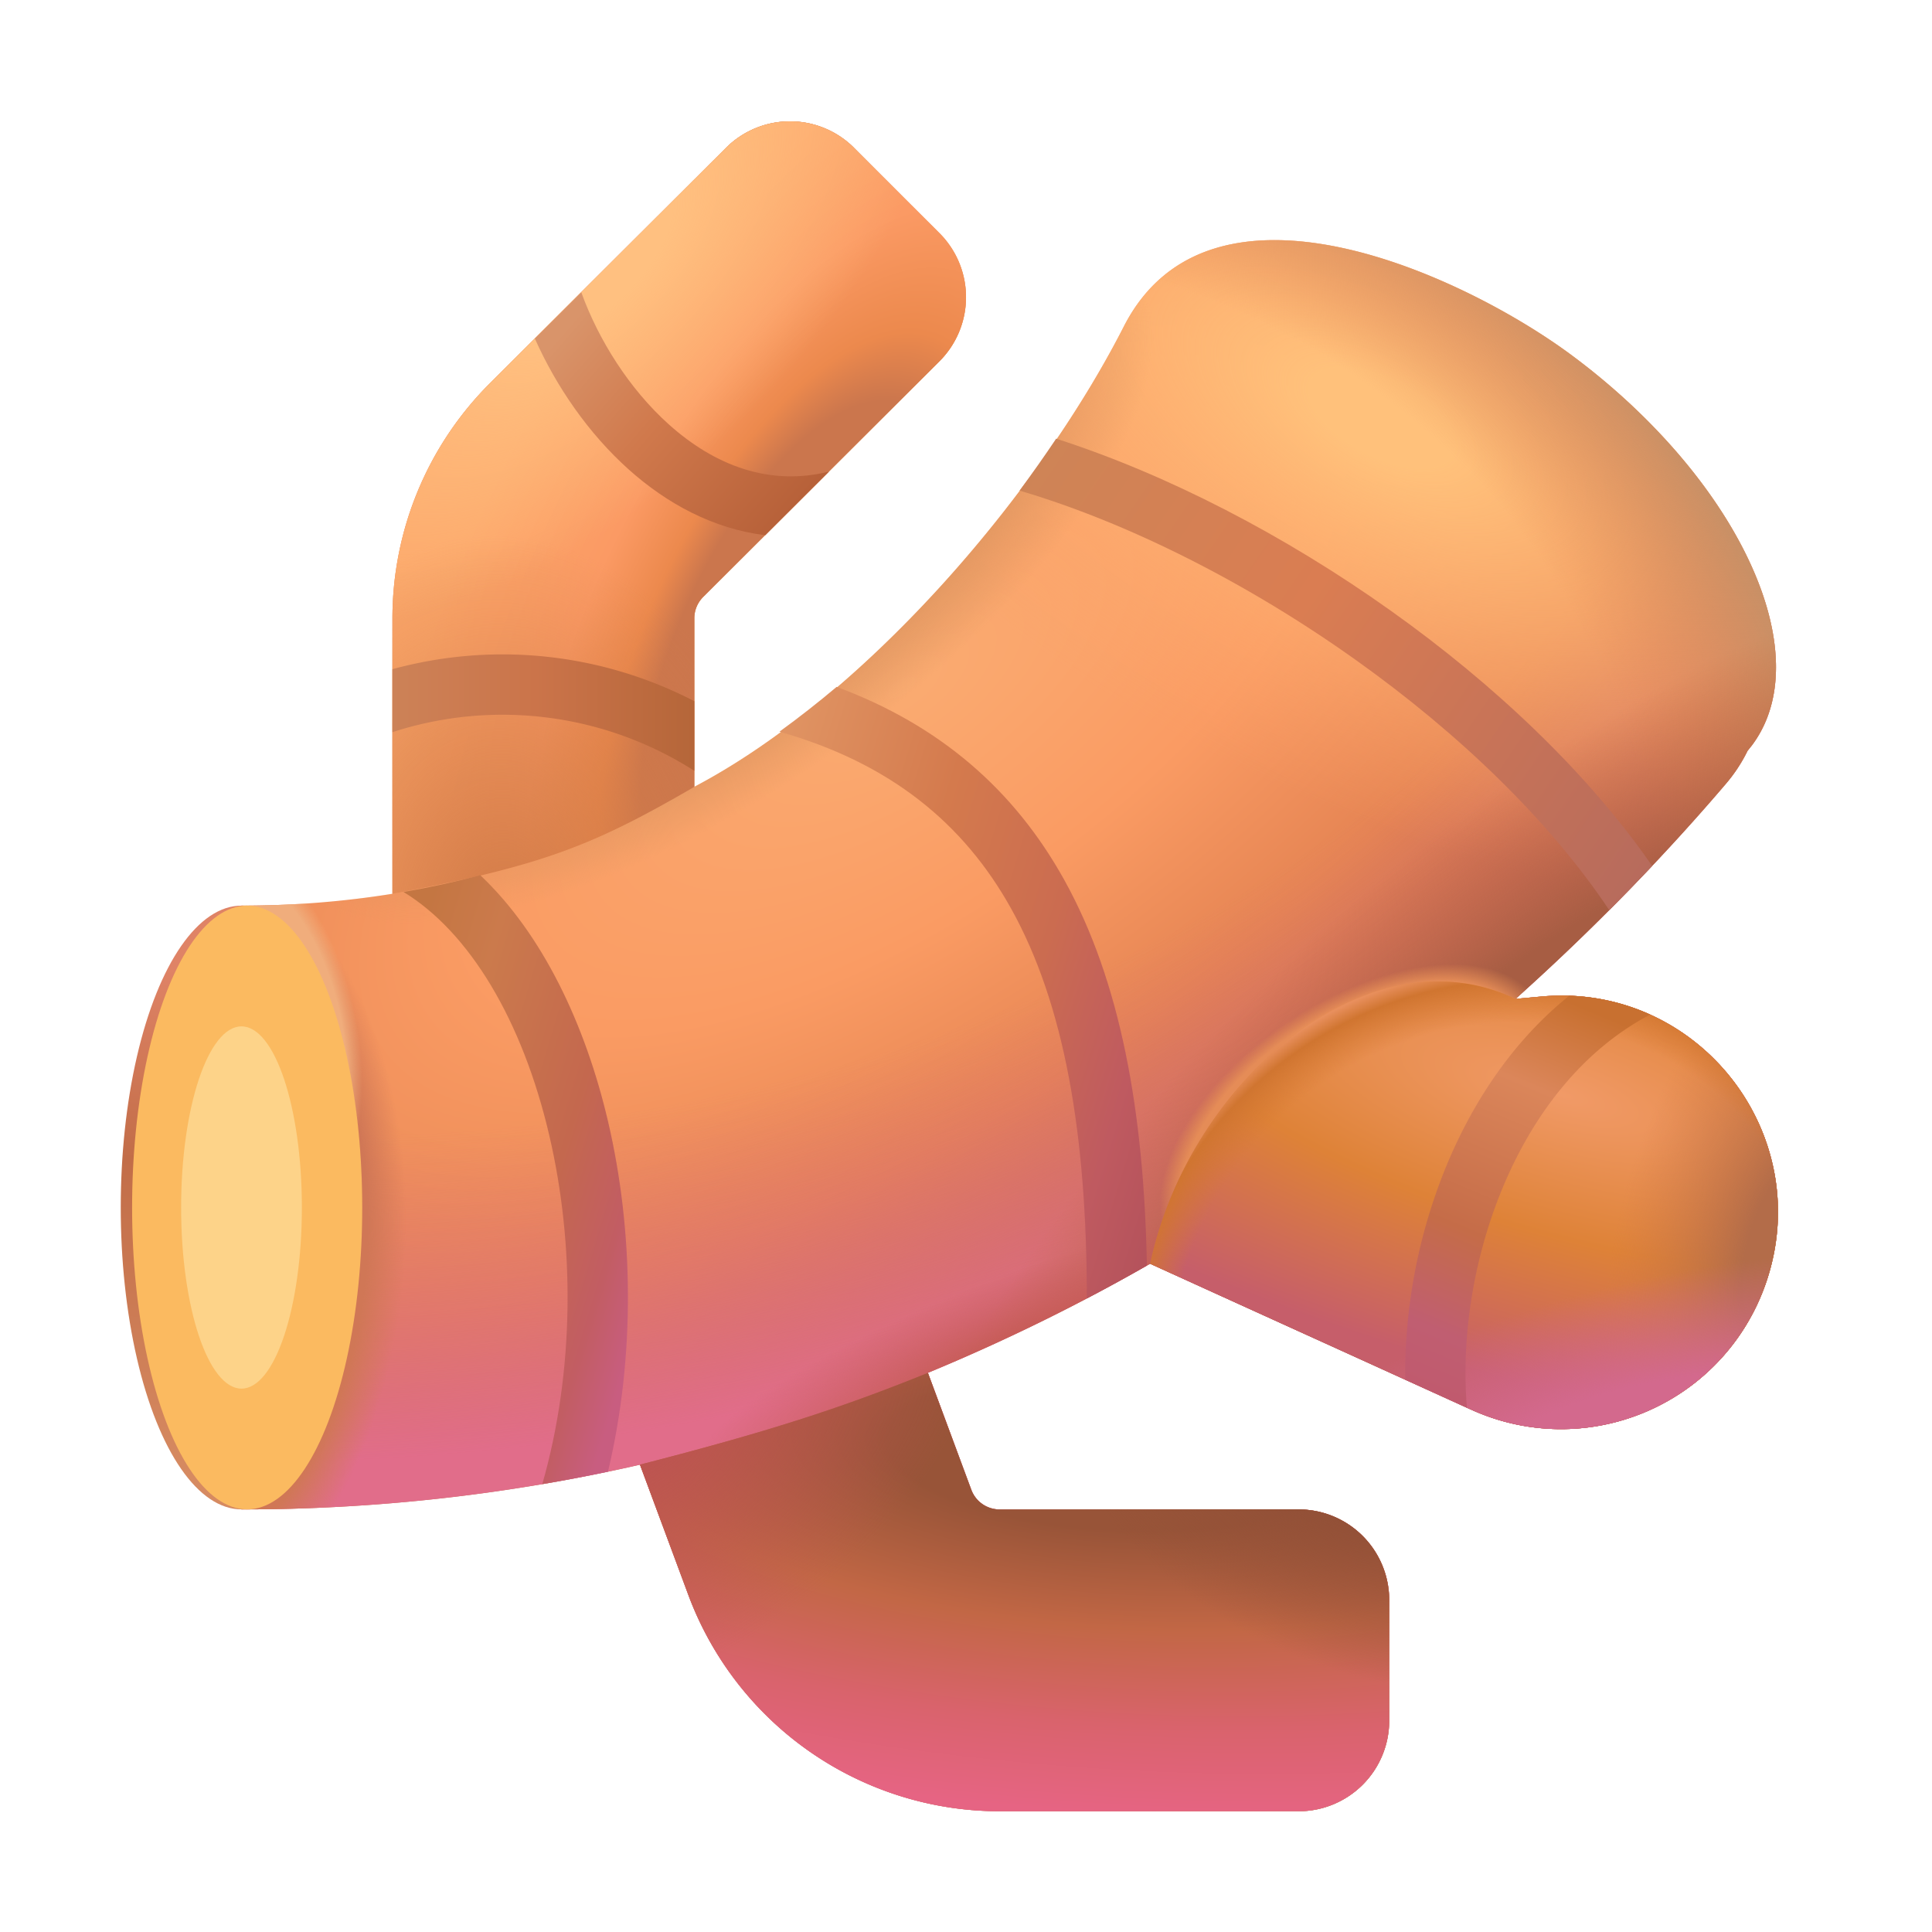 <svg xmlns="http://www.w3.org/2000/svg" fill="none" viewBox="0 0 32 32"><path fill="url(#svg-235962ba-48ae-4eb1-a76e-85ed80e7f343-a)" d="m14.146 2.45.805.804.61.608a1.5 1.5 0 0 1-.002 2.123l-3.913 3.903a.5.5 0 0 0-.146.354v2.79c2.766-1.454 5.656-4.766 7.113-7.622 1.437-2.818 5.667-.835 7.438.488.644.48 1.21 1.007 1.686 1.55 1.56 1.782 2.14 3.746 1.282 4.895l-.074.093a2.6 2.6 0 0 1-.363.551c-.853 1-2.017 2.248-3.48 3.558l.423-.039c2.58-.238 4.556 2.252 3.736 4.71l-.019.056a3.59 3.59 0 0 1-4.873 2.077l-5.32-2.418a32 32 0 0 1-3.68 1.807l.719 1.937a.5.5 0 0 0 .469.326h4.953a1.5 1.5 0 0 1 1.5 1.5V28.5a1.5 1.5 0 0 1-1.5 1.5h-4.954a5.5 5.5 0 0 1-5.156-3.586l-.8-2.154a29.5 29.5 0 0 1-6.6.74v-1l.144-.577H4V15c.875 0 1.708-.069 2.5-.196v-4.561a5.5 5.5 0 0 1 1.61-3.89l3.916-3.905a1.5 1.5 0 0 1 2.12.001"/><path fill="url(#svg-25ab40db-e850-4640-961a-a400328d4b48-b)" d="m14.146 2.45.805.804.61.608a1.5 1.5 0 0 1-.002 2.123l-3.913 3.903a.5.5 0 0 0-.146.354v2.79c2.766-1.454 5.656-4.766 7.113-7.622 1.437-2.818 5.667-.835 7.438.488.644.48 1.21 1.007 1.686 1.55 1.56 1.782 2.14 3.746 1.282 4.895l-.074.093a2.6 2.6 0 0 1-.363.551c-.853 1-2.017 2.248-3.48 3.558l.423-.039c2.58-.238 4.556 2.252 3.736 4.71l-.019.056a3.59 3.59 0 0 1-4.873 2.077l-5.32-2.418a32 32 0 0 1-3.68 1.807l.719 1.937a.5.5 0 0 0 .469.326h4.953a1.5 1.5 0 0 1 1.5 1.5V28.5a1.5 1.5 0 0 1-1.5 1.5h-4.954a5.5 5.5 0 0 1-5.156-3.586l-.8-2.154a29.5 29.5 0 0 1-6.6.74v-1l.144-.577H4V15c.875 0 1.708-.069 2.5-.196v-4.561a5.5 5.5 0 0 1 1.61-3.89l3.916-3.905a1.5 1.5 0 0 1 2.12.001"/><path fill="url(#svg-c10b071e-f6ad-47cf-bd93-35b5271842c9-c)" d="m14.146 2.45.805.804.61.608a1.5 1.5 0 0 1-.002 2.123l-3.913 3.903a.5.5 0 0 0-.146.354v2.79c2.766-1.454 5.656-4.766 7.113-7.622 1.437-2.818 5.667-.835 7.438.488.644.48 1.21 1.007 1.686 1.55 1.56 1.782 2.14 3.746 1.282 4.895l-.074.093a2.6 2.6 0 0 1-.363.551c-.853 1-2.017 2.248-3.48 3.558l.423-.039c2.58-.238 4.556 2.252 3.736 4.71l-.019.056a3.59 3.59 0 0 1-4.873 2.077l-5.32-2.418a32 32 0 0 1-3.68 1.807l.719 1.937a.5.5 0 0 0 .469.326h4.953a1.5 1.5 0 0 1 1.5 1.5V28.5a1.5 1.5 0 0 1-1.5 1.5h-4.954a5.5 5.5 0 0 1-5.156-3.586l-.8-2.154a29.5 29.5 0 0 1-6.6.74v-1l.144-.577H4V15c.875 0 1.708-.069 2.5-.196v-4.561a5.5 5.5 0 0 1 1.61-3.89l3.916-3.905a1.5 1.5 0 0 1 2.12.001"/><path fill="url(#svg-2e7e228e-827b-4e71-abce-4d13cb7b77f6-d)" d="m14.146 2.45.805.804.61.608a1.5 1.5 0 0 1-.002 2.123l-3.913 3.903a.5.5 0 0 0-.146.354v2.79c2.766-1.454 5.656-4.766 7.113-7.622 1.437-2.818 5.667-.835 7.438.488.644.48 1.21 1.007 1.686 1.55 1.56 1.782 2.14 3.746 1.282 4.895l-.074.093a2.6 2.6 0 0 1-.363.551c-.853 1-2.017 2.248-3.48 3.558l.423-.039c2.58-.238 4.556 2.252 3.736 4.71l-.019.056a3.59 3.59 0 0 1-4.873 2.077l-5.32-2.418a32 32 0 0 1-3.68 1.807l.719 1.937a.5.5 0 0 0 .469.326h4.953a1.5 1.5 0 0 1 1.5 1.5V28.5a1.5 1.5 0 0 1-1.5 1.5h-4.954a5.5 5.5 0 0 1-5.156-3.586l-.8-2.154a29.5 29.5 0 0 1-6.6.74v-1l.144-.577H4V15c.875 0 1.708-.069 2.5-.196v-4.561a5.5 5.5 0 0 1 1.61-3.89l3.916-3.905a1.5 1.5 0 0 1 2.12.001"/><path fill="url(#svg-ef5279d3-6730-4798-8485-48ecd3bf7c0b-e)" d="m14.146 2.45.805.804.61.608a1.5 1.5 0 0 1-.002 2.123l-3.913 3.903a.5.5 0 0 0-.146.354v2.79c2.766-1.454 5.656-4.766 7.113-7.622 1.437-2.818 5.667-.835 7.438.488.644.48 1.21 1.007 1.686 1.55 1.56 1.782 2.14 3.746 1.282 4.895l-.074.093a2.6 2.6 0 0 1-.363.551c-.853 1-2.017 2.248-3.48 3.558l.423-.039c2.58-.238 4.556 2.252 3.736 4.71l-.019.056a3.59 3.59 0 0 1-4.873 2.077l-5.32-2.418a32 32 0 0 1-3.68 1.807l.719 1.937a.5.5 0 0 0 .469.326h4.953a1.5 1.5 0 0 1 1.5 1.5V28.5a1.5 1.5 0 0 1-1.5 1.5h-4.954a5.5 5.5 0 0 1-5.156-3.586l-.8-2.154a29.5 29.5 0 0 1-6.6.74v-1l.144-.577H4V15c.875 0 1.708-.069 2.5-.196v-4.561a5.5 5.5 0 0 1 1.61-3.89l3.916-3.905a1.5 1.5 0 0 1 2.12.001"/><path fill="url(#svg-16f71deb-0ff3-4678-9ed2-efe51cf985c7-f)" d="m14.146 2.45.805.804.61.608a1.5 1.5 0 0 1-.002 2.123l-3.913 3.903a.5.5 0 0 0-.146.354v2.79c2.766-1.454 5.656-4.766 7.113-7.622 1.437-2.818 5.667-.835 7.438.488.644.48 1.21 1.007 1.686 1.55 1.56 1.782 2.14 3.746 1.282 4.895l-.074.093a2.6 2.6 0 0 1-.363.551c-.853 1-2.017 2.248-3.48 3.558l.423-.039c2.58-.238 4.556 2.252 3.736 4.71l-.019.056a3.59 3.59 0 0 1-4.873 2.077l-5.32-2.418a32 32 0 0 1-3.68 1.807l.719 1.937a.5.5 0 0 0 .469.326h4.953a1.5 1.5 0 0 1 1.5 1.5V28.5a1.5 1.5 0 0 1-1.5 1.5h-4.954a5.5 5.5 0 0 1-5.156-3.586l-.8-2.154a29.5 29.5 0 0 1-6.6.74v-1l.144-.577H4V15c.875 0 1.708-.069 2.5-.196v-4.561a5.5 5.5 0 0 1 1.61-3.89l3.916-3.905a1.5 1.5 0 0 1 2.12.001"/><path fill="url(#svg-55d14f6d-5fb7-40f4-9f14-ae064b8f66e8-g)" d="m14.146 2.45.805.804.61.608a1.5 1.5 0 0 1-.002 2.123l-3.913 3.903a.5.5 0 0 0-.146.354v2.79c2.766-1.454 5.656-4.766 7.113-7.622 1.437-2.818 5.667-.835 7.438.488.644.48 1.21 1.007 1.686 1.55 1.56 1.782 2.14 3.746 1.282 4.895l-.074.093a2.6 2.6 0 0 1-.363.551c-.853 1-2.017 2.248-3.48 3.558l.423-.039c2.58-.238 4.556 2.252 3.736 4.71l-.019.056a3.59 3.59 0 0 1-4.873 2.077l-5.32-2.418a32 32 0 0 1-3.68 1.807l.719 1.937a.5.5 0 0 0 .469.326h4.953a1.5 1.5 0 0 1 1.5 1.5V28.5a1.5 1.5 0 0 1-1.5 1.5h-4.954a5.5 5.5 0 0 1-5.156-3.586l-.8-2.154a29.5 29.5 0 0 1-6.6.74v-1l.144-.577H4V15c.875 0 1.708-.069 2.5-.196v-4.561a5.5 5.5 0 0 1 1.61-3.89l3.916-3.905a1.5 1.5 0 0 1 2.12.001"/><path fill="url(#svg-075ea6ba-6749-4f2f-89fd-8028851a3ad0-h)" d="m14.146 2.45.805.804.61.608a1.5 1.5 0 0 1-.002 2.123l-3.913 3.903a.5.5 0 0 0-.146.354v2.79c2.766-1.454 5.656-4.766 7.113-7.622 1.437-2.818 5.667-.835 7.438.488.644.48 1.21 1.007 1.686 1.55 1.56 1.782 2.14 3.746 1.282 4.895l-.074.093a2.6 2.6 0 0 1-.363.551c-.853 1-2.017 2.248-3.48 3.558l.423-.039c2.58-.238 4.556 2.252 3.736 4.71l-.019.056a3.59 3.59 0 0 1-4.873 2.077l-5.32-2.418a32 32 0 0 1-3.68 1.807l.719 1.937a.5.5 0 0 0 .469.326h4.953a1.5 1.5 0 0 1 1.5 1.5V28.5a1.5 1.5 0 0 1-1.5 1.5h-4.954a5.5 5.5 0 0 1-5.156-3.586l-.8-2.154a29.5 29.5 0 0 1-6.6.74v-1l.144-.577H4V15c.875 0 1.708-.069 2.5-.196v-4.561a5.5 5.5 0 0 1 1.61-3.89l3.916-3.905a1.5 1.5 0 0 1 2.12.001"/><path fill="url(#svg-6421b1bf-50fa-4d94-b65e-b845c03ec165-i)" d="m14.146 2.45.805.804.61.608a1.5 1.5 0 0 1-.002 2.123l-3.913 3.903a.5.5 0 0 0-.146.354v2.79c2.766-1.454 5.656-4.766 7.113-7.622 1.437-2.818 5.667-.835 7.438.488.644.48 1.21 1.007 1.686 1.55 1.56 1.782 2.14 3.746 1.282 4.895l-.074.093a2.6 2.6 0 0 1-.363.551c-.853 1-2.017 2.248-3.48 3.558l.423-.039c2.58-.238 4.556 2.252 3.736 4.71l-.019.056a3.59 3.59 0 0 1-4.873 2.077l-5.32-2.418a32 32 0 0 1-3.68 1.807l.719 1.937a.5.5 0 0 0 .469.326h4.953a1.5 1.5 0 0 1 1.5 1.5V28.5a1.5 1.5 0 0 1-1.5 1.5h-4.954a5.5 5.5 0 0 1-5.156-3.586l-.8-2.154a29.5 29.5 0 0 1-6.6.74v-1l.144-.577H4V15c.875 0 1.708-.069 2.5-.196v-4.561a5.5 5.5 0 0 1 1.61-3.89l3.916-3.905a1.5 1.5 0 0 1 2.12.001"/><path fill="url(#svg-5f77c401-b851-4395-a872-73953163f30a-j)" d="m14.146 2.45.805.804.61.608a1.5 1.5 0 0 1-.002 2.123l-3.913 3.903a.5.5 0 0 0-.146.354v2.79c2.766-1.454 5.656-4.766 7.113-7.622 1.437-2.818 5.667-.835 7.438.488.644.48 1.21 1.007 1.686 1.55 1.56 1.782 2.14 3.746 1.282 4.895l-.074.093a2.6 2.6 0 0 1-.363.551c-.853 1-2.017 2.248-3.48 3.558l.423-.039c2.58-.238 4.556 2.252 3.736 4.71l-.019.056a3.59 3.59 0 0 1-4.873 2.077l-5.32-2.418a32 32 0 0 1-3.68 1.807l.719 1.937a.5.5 0 0 0 .469.326h4.953a1.5 1.5 0 0 1 1.5 1.5V28.5a1.5 1.5 0 0 1-1.5 1.5h-4.954a5.5 5.5 0 0 1-5.156-3.586l-.8-2.154a29.5 29.5 0 0 1-6.6.74v-1l.144-.577H4V15c.875 0 1.708-.069 2.5-.196v-4.561a5.5 5.5 0 0 1 1.61-3.89l3.916-3.905a1.5 1.5 0 0 1 2.12.001"/><path fill="url(#svg-6b22b71c-a5c1-428f-a04b-63c8bd60404b-k)" d="m24.369 23.35-5.32-2.419c.639-2.994 3.592-5.555 6.053-4.386l.423-.039c2.58-.238 4.556 2.252 3.737 4.71l-.02.056a3.59 3.59 0 0 1-4.873 2.077"/><path fill="url(#svg-1ae96861-88a8-42ee-abf4-10cb87c4d256-l)" d="m24.369 23.35-5.32-2.419c.639-2.994 3.592-5.555 6.053-4.386l.423-.039c2.58-.238 4.556 2.252 3.737 4.71l-.02.056a3.59 3.59 0 0 1-4.873 2.077"/><path fill="url(#svg-b8dc0d71-0f7b-43f0-9903-8082c9606707-m)" d="m24.369 23.35-5.32-2.419c.639-2.994 3.592-5.555 6.053-4.386l.423-.039c2.58-.238 4.556 2.252 3.737 4.71l-.02.056a3.59 3.59 0 0 1-4.873 2.077"/><path fill="url(#svg-ef106895-b9e0-4a8d-84f9-3a942155001a-n)" d="m24.369 23.35-5.32-2.419c.639-2.994 3.592-5.555 6.053-4.386l.423-.039c2.58-.238 4.556 2.252 3.737 4.71l-.02.056a3.59 3.59 0 0 1-4.873 2.077"/><path fill="url(#svg-5d051aea-473b-41e5-8554-3942c0fc6f8a-o)" d="m14.146 2.45.805.804.61.608a1.5 1.5 0 0 1-.002 2.123l-3.913 3.903a.5.5 0 0 0-.146.354v2.79c-1.672.968-2.516 1.312-5 1.772v-4.561a5.5 5.5 0 0 1 1.61-3.89l3.916-3.905a1.5 1.5 0 0 1 2.12.001"/><path fill="url(#svg-2808ceca-e50d-4aa8-9fa0-9f2fe8b99c43-p)" d="m14.146 2.45.805.804.61.608a1.5 1.5 0 0 1-.002 2.123l-3.913 3.903a.5.5 0 0 0-.146.354v2.79c-1.672.968-2.516 1.312-5 1.772v-4.561a5.5 5.5 0 0 1 1.61-3.89l3.916-3.905a1.5 1.5 0 0 1 2.12.001"/><path fill="url(#svg-3804d11f-ef45-40ce-9a62-153d57c000df-q)" d="m14.146 2.45.805.804.61.608a1.5 1.5 0 0 1-.002 2.123l-3.913 3.903a.5.5 0 0 0-.146.354v2.79c-1.672.968-2.516 1.312-5 1.772v-4.561a5.5 5.5 0 0 1 1.61-3.89l3.916-3.905a1.5 1.5 0 0 1 2.12.001"/><path fill="url(#svg-147d700f-3ab7-4116-9aa9-75f9ef403fac-r)" d="m11.4 26.414-.8-2.155c2.103-.54 3.314-.93 4.768-1.52l.72 1.937a.5.5 0 0 0 .468.326h4.953a1.5 1.5 0 0 1 1.5 1.5v1.997a1.5 1.5 0 0 1-1.5 1.5h-4.953a5.5 5.5 0 0 1-5.156-3.585"/><path fill="url(#svg-f567543c-c323-4f0d-8da2-37394750a78d-s)" d="m11.4 26.414-.8-2.155c2.103-.54 3.314-.93 4.768-1.52l.72 1.937a.5.5 0 0 0 .468.326h4.953a1.5 1.5 0 0 1 1.5 1.5v1.997a1.5 1.5 0 0 1-1.5 1.5h-4.953a5.5 5.5 0 0 1-5.156-3.585"/><path fill="url(#svg-d5ecccd7-68c3-4174-b104-193835895da9-t)" d="m11.4 26.414-.8-2.155c2.103-.54 3.314-.93 4.768-1.52l.72 1.937a.5.5 0 0 0 .468.326h4.953a1.5 1.5 0 0 1 1.5 1.5v1.997a1.5 1.5 0 0 1-1.5 1.5h-4.953a5.5 5.5 0 0 1-5.156-3.585"/><path fill="url(#svg-1c221147-7a9b-4ba4-a352-2d713e80f057-u)" d="M9.628 4.842c.283.783.793 1.6 1.456 2.193.753.673 1.658 1.022 2.647.776l-1.056 1.054c-.863-.106-1.63-.525-2.257-1.085-.673-.601-1.207-1.382-1.559-2.172z"/><path fill="url(#svg-d3888f6c-aa45-44dc-83c6-aad0ce94c516-v)" d="M6.5 12.128v-1.044a6.9 6.9 0 0 1 5 .53v1.153a5.9 5.9 0 0 0-5-.64"/><path fill="url(#svg-7501840c-7fb1-41fc-8337-190e2d6447f4-w)" d="M10.07 24.376c.457-1.922.424-3.993.001-5.802-.378-1.615-1.09-3.108-2.116-4.078q-.617.165-1.271.278c1.097.67 1.97 2.133 2.413 4.028.425 1.817.42 3.91-.115 5.78q.551-.093 1.087-.206"/><path fill="url(#svg-d72fcb19-0485-4dde-bfb4-8f2954026390-x)" d="M25.992 16.492c-.939.753-1.623 1.79-2.067 2.897a9.1 9.1 0 0 0-.65 3.462l1.022.465c-.093-1.105.086-2.385.556-3.555.511-1.274 1.343-2.36 2.48-2.957a3.5 3.5 0 0 0-1.34-.312"/><path fill="url(#svg-8f4cffec-fa0b-424e-a09d-4c659e88beb0-y)" d="M18.996 20.963c-.047-2.549-.437-4.713-1.37-6.392-.826-1.486-2.057-2.56-3.769-3.194q-.453.383-.947.742c1.833.52 3.052 1.516 3.841 2.937.877 1.578 1.25 3.728 1.25 6.445h.012q.501-.263.983-.538"/><path fill="url(#svg-c00fcd09-87b9-4b87-9e10-3c17900ba3dc-z)" d="M27.366 14.343c-1.074-1.55-2.62-3.01-4.325-4.224-1.758-1.252-3.714-2.265-5.548-2.853q-.283.423-.606.86c1.798.53 3.783 1.532 5.573 2.808 1.707 1.216 3.207 2.66 4.195 4.142q.374-.375.711-.733"/><ellipse cx="5" cy="2" fill="url(#svg-493f44a8-706c-419c-be6c-38bc58f7af96-A)" rx="5" ry="2" transform="matrix(0 -1 -1 0 6 25)"/><ellipse cx="5" cy="1.906" fill="#FBBA60" rx="5" ry="1.906" transform="matrix(0 -1 -1 0 6 25)"/><ellipse cx="3" cy="1" fill="#FDD389" rx="3" ry="1" transform="matrix(0 -1 -1 0 5 23)"/><defs><radialGradient id="svg-235962ba-48ae-4eb1-a76e-85ed80e7f343-a" cx="0" cy="0" r="1" gradientTransform="matrix(-19.187 13.5 -5.853 -8.318 15 11.375)" gradientUnits="userSpaceOnUse"><stop stop-color="#FAAB71"/><stop offset=".36" stop-color="#FA9B63"/><stop offset=".666" stop-color="#E58453"/><stop offset="1" stop-color="#B66546"/></radialGradient><radialGradient id="svg-25ab40db-e850-4640-961a-a400328d4b48-b" cx="0" cy="0" r="1" gradientTransform="rotate(77.26 .777 9.311)scale(31.911 51.733)" gradientUnits="userSpaceOnUse"><stop offset=".371" stop-color="#DA6C74" stop-opacity="0"/><stop offset=".538" stop-color="#E16D8A"/></radialGradient><radialGradient id="svg-c10b071e-f6ad-47cf-bd93-35b5271842c9-c" cx="0" cy="0" r="1" gradientTransform="matrix(-2.937 5.5 -11.389 -6.082 22.813 6.875)" gradientUnits="userSpaceOnUse"><stop offset=".101" stop-color="#FFC17B"/><stop offset="1" stop-color="#FFA469" stop-opacity="0"/></radialGradient><radialGradient id="svg-2e7e228e-827b-4e71-abce-4d13cb7b77f6-d" cx="0" cy="0" r="1" gradientTransform="rotate(145.215 4.492 10.638)scale(35.386 32.175)" gradientUnits="userSpaceOnUse"><stop offset=".382" stop-color="#E38853" stop-opacity="0"/><stop offset=".466" stop-color="#C89066"/></radialGradient><radialGradient id="svg-ef5279d3-6730-4798-8485-48ecd3bf7c0b-e" cx="0" cy="0" r="1" gradientTransform="matrix(3.625 4 -10.249 9.288 25.313 19.563)" gradientUnits="userSpaceOnUse"><stop offset=".548" stop-color="#A75D43"/><stop offset="1" stop-color="#BF6738" stop-opacity="0"/></radialGradient><radialGradient id="svg-16f71deb-0ff3-4678-9ed2-efe51cf985c7-f" cx="0" cy="0" r="1" gradientTransform="rotate(55.939 -6.289 30.423)scale(2.678 4.866)" gradientUnits="userSpaceOnUse"><stop offset=".669" stop-color="#E58C57"/><stop offset=".751" stop-color="#E48C53" stop-opacity="0"/></radialGradient><radialGradient id="svg-55d14f6d-5fb7-40f4-9f14-ae064b8f66e8-g" cx="0" cy="0" r="1" gradientTransform="rotate(145.38 4.344 6.634)scale(33.113 13.711)" gradientUnits="userSpaceOnUse"><stop offset=".156" stop-color="#D9935E"/><stop offset=".259" stop-color="#D9935E" stop-opacity="0"/></radialGradient><radialGradient id="svg-075ea6ba-6749-4f2f-89fd-8028851a3ad0-h" cx="0" cy="0" r="1" gradientTransform="matrix(.5 1.5 -7.075 2.358 18.5 22.125)" gradientUnits="userSpaceOnUse"><stop offset=".443" stop-color="#C85D5A"/><stop offset="1" stop-color="#C85D5A" stop-opacity="0"/></radialGradient><radialGradient id="svg-6421b1bf-50fa-4d94-b65e-b845c03ec165-i" cx="0" cy="0" r="1" gradientTransform="matrix(-.469 6.969 -4.175 -.281 2.875 20.656)" gradientUnits="userSpaceOnUse"><stop offset=".763" stop-color="#D07756"/><stop offset=".916" stop-color="#D07756" stop-opacity="0"/></radialGradient><radialGradient id="svg-5f77c401-b851-4395-a872-73953163f30a-j" cx="0" cy="0" r="1" gradientTransform="matrix(.781 3.719 -2.136 .449 4 17.188)" gradientUnits="userSpaceOnUse"><stop offset=".768" stop-color="#F0AD7C"/><stop offset=".883" stop-color="#F0AD7C" stop-opacity="0"/></radialGradient><radialGradient id="svg-6b22b71c-a5c1-428f-a04b-63c8bd60404b-k" cx="0" cy="0" r="1" gradientTransform="rotate(105.843 6.089 18.84)scale(4.808 14.724)" gradientUnits="userSpaceOnUse"><stop stop-color="#F19A67"/><stop offset=".479" stop-color="#DE8237"/><stop offset="1" stop-color="#C65E6A"/></radialGradient><radialGradient id="svg-1ae96861-88a8-42ee-abf4-10cb87c4d256-l" cx="0" cy="0" r="1" gradientTransform="matrix(-1.188 5.75 -3.211 -.663 30 20.938)" gradientUnits="userSpaceOnUse"><stop offset=".338" stop-color="#B36C49"/><stop offset="1" stop-color="#D27843" stop-opacity="0"/></radialGradient><radialGradient id="svg-b8dc0d71-0f7b-43f0-9903-8082c9606707-m" cx="0" cy="0" r="1" gradientTransform="matrix(.75 2.875 -7.709 2.011 27.125 24.25)" gradientUnits="userSpaceOnUse"><stop offset=".427" stop-color="#D3698D"/><stop offset="1" stop-color="#D3698D" stop-opacity="0"/></radialGradient><radialGradient id="svg-ef106895-b9e0-4a8d-84f9-3a942155001a-n" cx="0" cy="0" r="1" gradientTransform="matrix(7.75 11.5 -12.512 8.432 24.719 22.094)" gradientUnits="userSpaceOnUse"><stop offset=".361" stop-color="#D57831" stop-opacity="0"/><stop offset=".41" stop-color="#D07530"/><stop offset=".429" stop-color="#E88F5D"/></radialGradient><radialGradient id="svg-5d051aea-473b-41e5-8554-3942c0fc6f8a-o" cx="0" cy="0" r="1" gradientTransform="rotate(114.489 3.136 9.617)scale(13.118 5.731)" gradientUnits="userSpaceOnUse"><stop offset=".339" stop-color="#CB764D"/><stop offset=".433" stop-color="#EC894D"/><stop offset=".609" stop-color="#FB9A64"/><stop offset="1" stop-color="#FCA76A"/></radialGradient><radialGradient id="svg-2808ceca-e50d-4aa8-9fa0-9f2fe8b99c43-p" cx="0" cy="0" r="1" gradientTransform="matrix(-5.375 5.437 -2.613 -2.583 9.813 4.25)" gradientUnits="userSpaceOnUse"><stop offset=".218" stop-color="#FFC080"/><stop offset="1" stop-color="#FFC080" stop-opacity="0"/></radialGradient><radialGradient id="svg-3804d11f-ef45-40ce-9a62-153d57c000df-q" cx="0" cy="0" r="1" gradientTransform="rotate(86.112 -4.007 12.138)scale(6.452 4.791)" gradientUnits="userSpaceOnUse"><stop stop-color="#D27B47"/><stop offset="1" stop-color="#D27B47" stop-opacity="0"/></radialGradient><radialGradient id="svg-147d700f-3ab7-4116-9aa9-75f9ef403fac-r" cx="0" cy="0" r="1" gradientTransform="rotate(93.979 -2.036 20.602)scale(7.205 20.813)" gradientUnits="userSpaceOnUse"><stop offset=".177" stop-color="#985438"/><stop offset=".401" stop-color="#C26745"/><stop offset=".623" stop-color="#D9636C"/><stop offset=".828" stop-color="#E66483"/></radialGradient><radialGradient id="svg-f567543c-c323-4f0d-8da2-37394750a78d-s" cx="0" cy="0" r="1" gradientTransform="rotate(114.444 3.31 19.505)scale(3.021 5.163)" gradientUnits="userSpaceOnUse"><stop offset=".176" stop-color="#925037"/><stop offset="1" stop-color="#925037" stop-opacity="0"/></radialGradient><radialGradient id="svg-d5ecccd7-68c3-4174-b104-193835895da9-t" cx="0" cy="0" r="1" gradientTransform="matrix(1.963 3.125 -5.341 3.355 10.6 23.938)" gradientUnits="userSpaceOnUse"><stop/><stop offset="0" stop-color="#BD5352"/><stop offset="1" stop-color="#BD5352" stop-opacity="0"/></radialGradient><linearGradient id="svg-1c221147-7a9b-4ba4-a352-2d713e80f057-u" x1="9.375" x2="13.313" y1="5.438" y2="8.865" gradientUnits="userSpaceOnUse"><stop stop-color="#D9946A"/><stop offset=".413" stop-color="#D0794C"/><stop offset="1" stop-color="#B35D36"/></linearGradient><linearGradient id="svg-d3888f6c-aa45-44dc-83c6-aad0ce94c516-v" x1="6.5" x2="11.5" y1="11.803" y2="11.803" gradientUnits="userSpaceOnUse"><stop stop-color="#CC8257"/><stop offset=".475" stop-color="#CB744A"/><stop offset="1" stop-color="#B56639"/></linearGradient><linearGradient id="svg-7501840c-7fb1-41fc-8337-190e2d6447f4-w" x1="7.125" x2="12.324" y1="14.875" y2="16.439" gradientUnits="userSpaceOnUse"><stop stop-color="#C47642"/><stop offset=".227" stop-color="#CB7A4C"/><stop offset=".613" stop-color="#C4684E"/><stop offset=".838" stop-color="#C25D63"/><stop offset=".984" stop-color="#C85D80"/></linearGradient><linearGradient id="svg-d72fcb19-0485-4dde-bfb4-8f2954026390-x" x1="27" x2="24.375" y1="17" y2="23.316" gradientUnits="userSpaceOnUse"><stop stop-color="#C87030"/><stop offset=".224" stop-color="#DB865A"/><stop offset=".61" stop-color="#C56C48"/><stop offset=".858" stop-color="#C05E71"/><stop offset="1" stop-color="#C05A6E"/></linearGradient><linearGradient id="svg-8f4cffec-fa0b-424e-a09d-4c659e88beb0-y" x1="12.91" x2="21.061" y1="12.248" y2="14.736" gradientUnits="userSpaceOnUse"><stop stop-color="#E09463"/><stop offset=".347" stop-color="#D47A4D"/><stop offset=".613" stop-color="#CB6C50"/><stop offset=".838" stop-color="#BF5A60"/><stop offset=".984" stop-color="#B4525B"/></linearGradient><linearGradient id="svg-c00fcd09-87b9-4b87-9e10-3c17900ba3dc-z" x1="16.887" x2="27.365" y1="7.938" y2="15.076" gradientUnits="userSpaceOnUse"><stop stop-color="#CE8456"/><stop offset=".4" stop-color="#DA7D52"/><stop offset="1" stop-color="#B56A5D"/></linearGradient><linearGradient id="svg-493f44a8-706c-419c-be6c-38bc58f7af96-A" x1="8.906" x2=".25" y1="2.313" y2="2.813" gradientUnits="userSpaceOnUse"><stop stop-color="#DF8366"/><stop offset=".367" stop-color="#C26D48"/><stop offset=".968" stop-color="#D68A61"/></linearGradient></defs></svg>